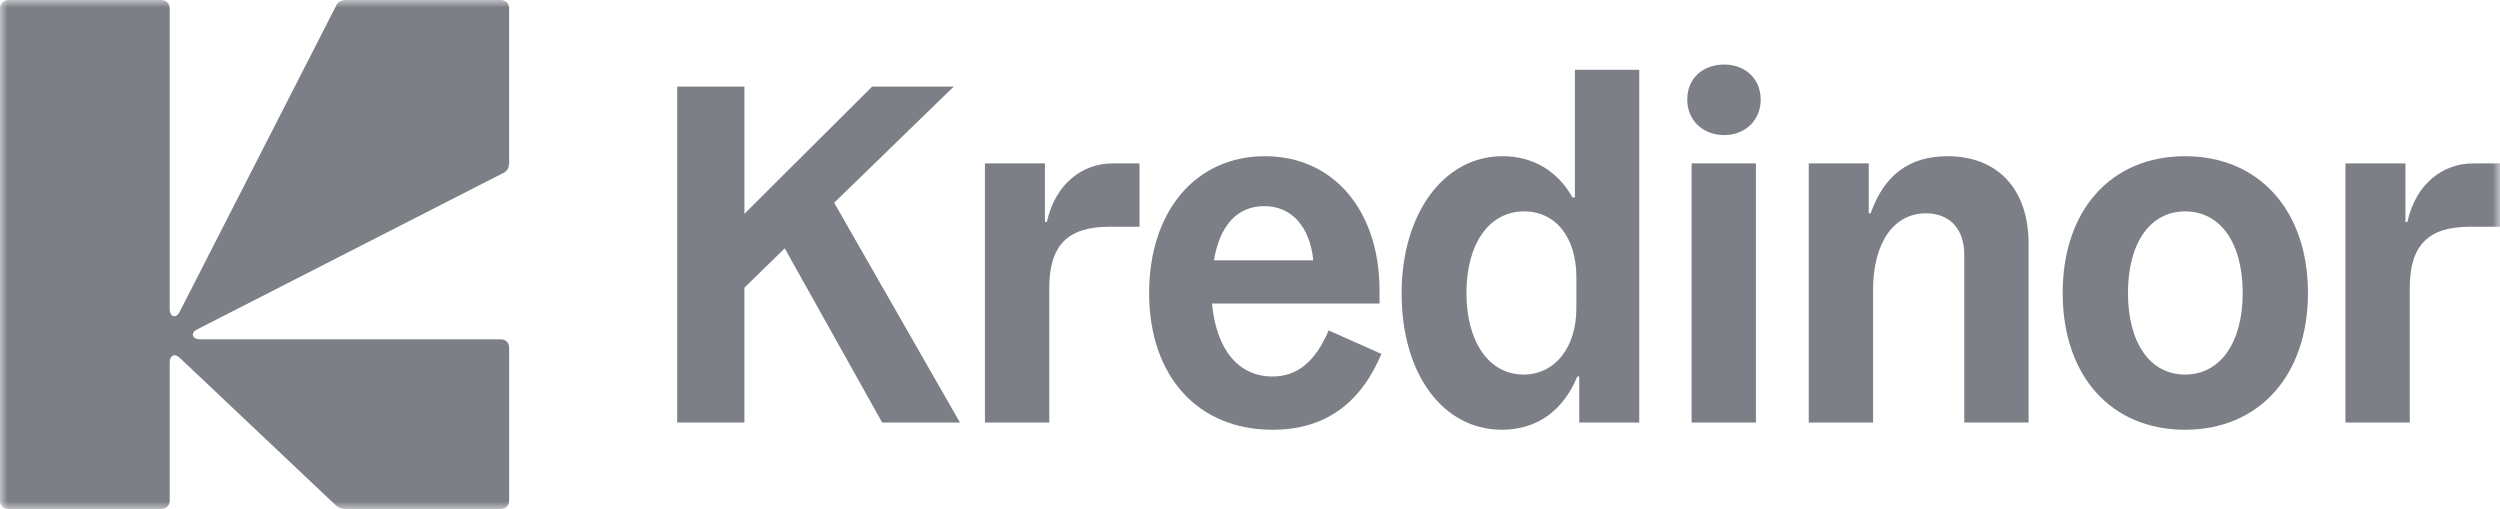<svg width="167" height="34" viewBox="0 0 167 34" fill="none" xmlns="http://www.w3.org/2000/svg">
<g clip-path="url(#clip0_11039_101558)">
<mask id="mask0_11039_101558" style="mask-type:luminance" maskUnits="userSpaceOnUse" x="0" y="0" width="167" height="34">
<path d="M167 0H0V34H167V0Z" fill="white"/>
</mask>
<g mask="url(#mask0_11039_101558)">
<path d="M45.237 28.226V5.786H49.727V14.281L58.257 5.786H63.707L55.722 13.543L64.124 28.226H58.929L52.42 16.589L49.726 19.218V28.226H45.236H45.237Z" fill="#7D7F87"/>
<path d="M65.794 28.227V10.916H69.802V14.827H69.931C70.508 12.23 72.336 10.916 74.324 10.916H76.119V15.148H74.099C71.308 15.148 70.091 16.398 70.091 19.251V28.227H65.794Z" fill="#7D7F87"/>
<path d="M76.761 19.571C76.761 14.121 79.871 10.435 84.489 10.435C89.107 10.435 92.153 14.09 92.153 19.411V20.277H80.961C81.25 23.356 82.725 25.15 85.002 25.15C86.637 25.15 87.856 24.188 88.753 22.072L92.28 23.643C90.837 27.041 88.432 28.707 85.002 28.707C80 28.707 76.761 25.117 76.761 19.571ZM81.09 17.392H87.727C87.503 15.148 86.284 13.769 84.457 13.769C82.629 13.769 81.475 15.083 81.09 17.392Z" fill="#7D7F87"/>
<path d="M100.362 10.434C102.415 10.434 104.05 11.428 105.044 13.191H105.204V4.664H109.501V28.226H105.493V25.149H105.364C104.434 27.425 102.67 28.707 100.33 28.707C96.386 28.707 93.628 24.989 93.628 19.603C93.628 14.216 96.483 10.434 100.362 10.434ZM101.774 25.02C103.858 25.02 105.301 23.226 105.301 20.596V18.513C105.301 15.852 103.922 14.121 101.805 14.121C99.465 14.121 97.957 16.301 97.957 19.571C97.957 22.842 99.465 25.02 101.774 25.02Z" fill="#7D7F87"/>
<path d="M115.178 4.312C116.589 4.312 117.615 5.273 117.615 6.651C117.615 8.03 116.588 9.023 115.178 9.023C113.768 9.023 112.709 8.061 112.709 6.651C112.709 5.241 113.735 4.312 115.178 4.312ZM112.998 28.226V10.915H117.295V28.226H112.998Z" fill="#7D7F87"/>
<path d="M131.213 28.226V17.006C131.213 15.307 130.251 14.249 128.647 14.249C126.531 14.249 125.121 16.172 125.121 19.378V28.225H120.824V10.915H124.832V14.25H124.96C125.858 11.685 127.558 10.435 130.091 10.435C133.458 10.435 135.51 12.648 135.51 16.27V28.226H131.214H131.213Z" fill="#7D7F87"/>
<path d="M145.964 28.707C141.026 28.707 137.787 25.117 137.787 19.571C137.787 14.026 141.026 10.435 145.964 10.435C150.902 10.435 154.172 14.057 154.172 19.571C154.172 25.085 150.902 28.707 145.964 28.707ZM145.964 14.121C143.624 14.121 142.148 16.237 142.148 19.571C142.148 22.906 143.624 25.021 145.964 25.021C148.304 25.021 149.812 22.905 149.812 19.571C149.812 16.238 148.337 14.121 145.964 14.121Z" fill="#7D7F87"/>
<path d="M156.675 28.227V10.916H160.683V14.827H160.812C161.39 12.23 163.217 10.916 165.205 10.916H167V15.148H164.98C162.19 15.148 160.972 16.398 160.972 19.251V28.227H156.675Z" fill="#7D7F87"/>
<path d="M0 0.567V33.433C0 33.773 0.227 34 0.567 34H10.77C11.11 34 11.337 33.773 11.337 33.433V24.196C11.337 23.743 11.677 23.573 12.018 23.913L22.391 33.717C22.561 33.888 22.787 34 23.072 34H33.444C33.784 34 34.011 33.773 34.011 33.433V23.233C34.011 22.893 33.784 22.666 33.444 22.666H13.377C12.81 22.666 12.697 22.213 13.207 21.985L33.613 11.559C33.896 11.445 34.01 11.162 34.01 10.879V0.567C34.01 0.227 33.783 0 33.443 0H23.126C22.843 0 22.559 0.114 22.445 0.397L12.017 20.797C11.79 21.307 11.336 21.194 11.336 20.627V0.567C11.336 0.227 11.109 0 10.769 0H0.567C0.227 0 0 0.227 0 0.567Z" fill="#7D7F87"/>
</g>
</g>
<defs>
<clipPath id="clip0_11039_101558">
<rect width="167" height="34" fill="white"/>
</clipPath>
</defs>
</svg>
